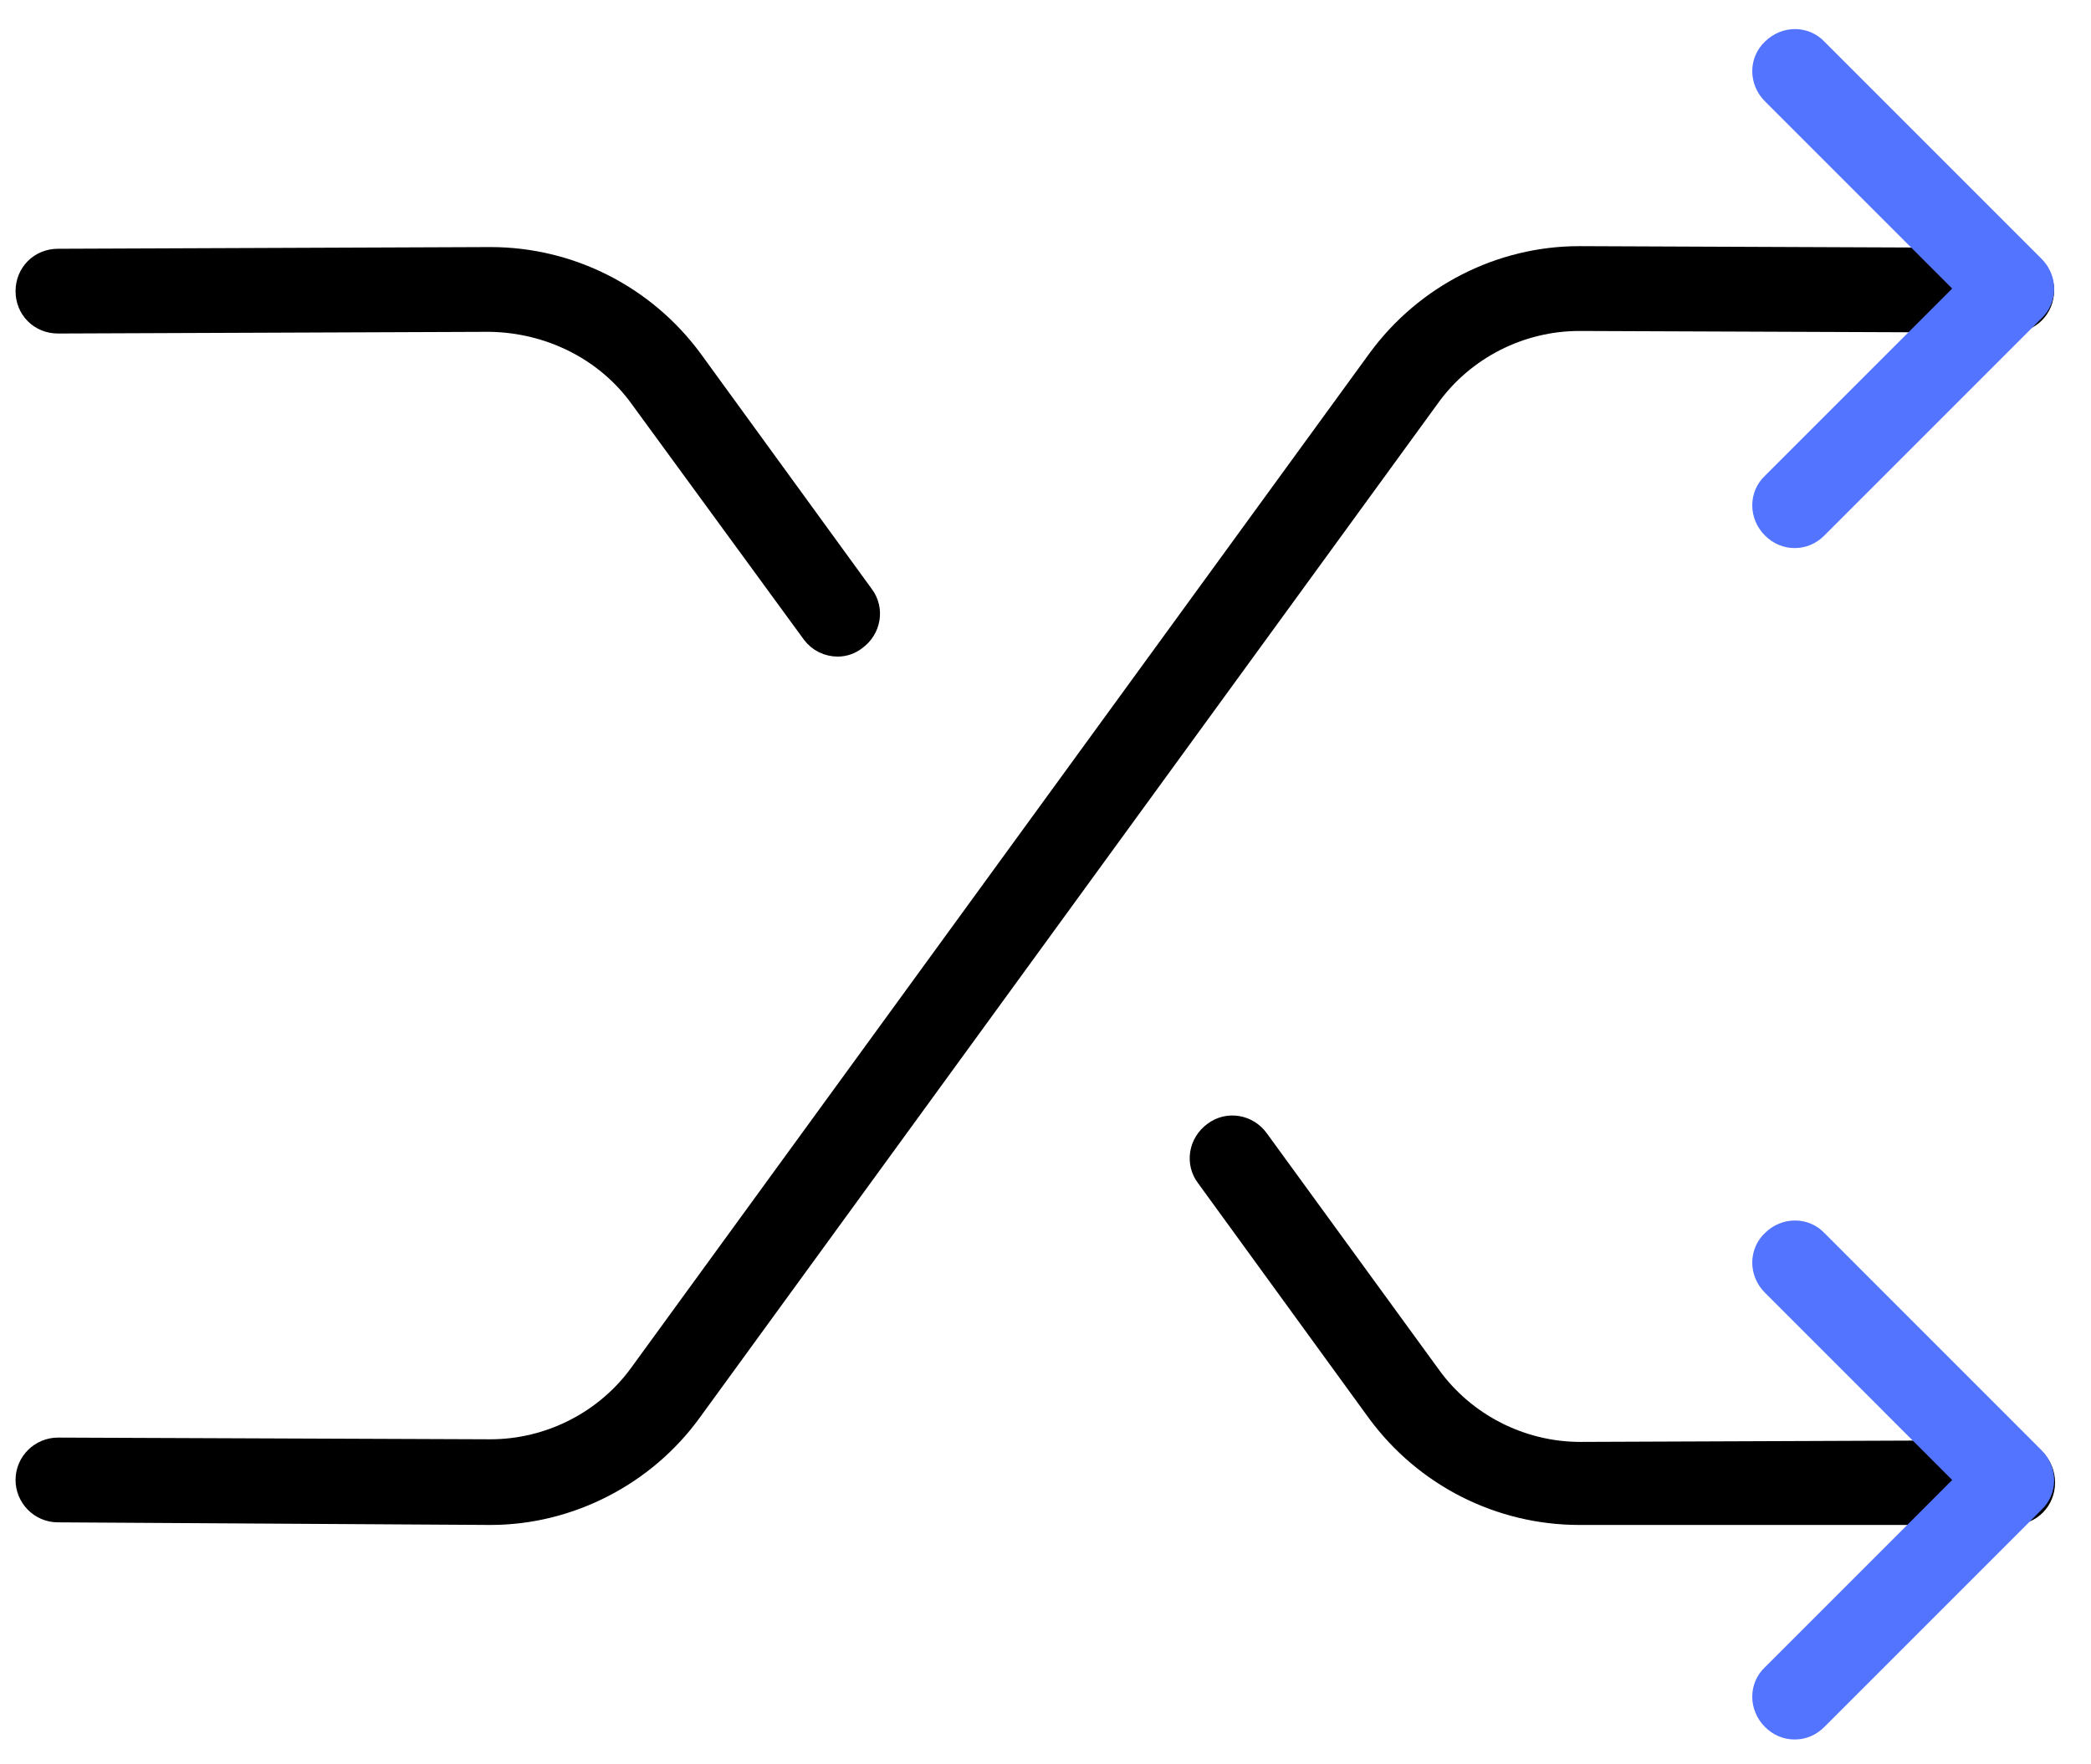 <svg width="32" height="27" viewBox="0 0 32 27" fill="none" xmlns="http://www.w3.org/2000/svg">
<g id="Group">
<g id="Group_2">
<path id="Vector" d="M12.82 9.798C12.701 9.798 12.581 9.745 12.502 9.638L9.87 6.037C9.325 5.28 8.435 4.841 7.492 4.828L0.887 4.854C0.661 4.854 0.488 4.682 0.488 4.456C0.488 4.23 0.661 4.057 0.887 4.057L7.492 4.031H7.505C8.701 4.031 9.817 4.602 10.521 5.559L13.139 9.16C13.272 9.333 13.232 9.585 13.046 9.718C12.98 9.771 12.9 9.798 12.82 9.798Z" fill="black" stroke="black" stroke-width="0.5" stroke-linecap="round" stroke-linejoin="round"/>
</g>
<g id="Group_3">
<g id="Vector_2">
<path d="M24.17 23.087C22.974 23.087 21.858 22.516 21.153 21.559L18.535 17.957C18.402 17.785 18.442 17.532 18.628 17.399C18.801 17.266 19.054 17.306 19.186 17.492L21.818 21.107C22.363 21.864 23.253 22.316 24.183 22.316C24.183 22.316 24.183 22.316 24.196 22.316L30.801 22.29C31.027 22.29 31.2 22.462 31.2 22.688C31.2 22.914 31.027 23.087 30.801 23.087H24.17C24.183 23.087 24.183 23.087 24.17 23.087Z" fill="black"/>
<path d="M24.17 23.087C22.974 23.087 21.858 22.516 21.153 21.559L18.535 17.957C18.402 17.785 18.442 17.532 18.628 17.399C18.801 17.266 19.054 17.306 19.186 17.492L21.818 21.107C22.363 21.864 23.253 22.316 24.183 22.316C24.183 22.316 24.183 22.316 24.196 22.316L30.801 22.29C31.027 22.29 31.2 22.462 31.2 22.688C31.2 22.914 31.027 23.087 30.801 23.087H24.17ZM24.17 23.087C24.183 23.087 24.183 23.087 24.17 23.087Z" stroke="black" stroke-width="0.5" stroke-linecap="round" stroke-linejoin="round"/>
</g>
</g>
<g id="Group_4">
<g id="Vector_3">
<path d="M7.505 23.087C7.492 23.087 7.492 23.087 7.505 23.087L0.887 23.047C0.661 23.047 0.488 22.861 0.488 22.649C0.488 22.423 0.674 22.25 0.887 22.25L7.492 22.276C7.492 22.276 7.492 22.276 7.505 22.276C8.435 22.276 9.325 21.825 9.87 21.067L21.166 5.546C21.87 4.589 22.987 4.017 24.169 4.017H24.183L30.787 4.044C31.013 4.044 31.186 4.23 31.186 4.443C31.186 4.668 31.013 4.841 30.787 4.841L24.183 4.815H24.169C23.239 4.815 22.349 5.266 21.804 6.024L10.508 21.546C9.817 22.502 8.688 23.087 7.505 23.087Z" fill="black"/>
<path d="M7.505 23.087C7.492 23.087 7.492 23.087 7.505 23.087ZM7.505 23.087L0.887 23.047C0.661 23.047 0.488 22.861 0.488 22.649C0.488 22.423 0.674 22.25 0.887 22.25L7.492 22.276C7.492 22.276 7.492 22.276 7.505 22.276C8.435 22.276 9.325 21.825 9.87 21.067L21.166 5.546C21.87 4.589 22.987 4.017 24.169 4.017H24.183L30.787 4.044C31.013 4.044 31.186 4.23 31.186 4.443C31.186 4.668 31.013 4.841 30.787 4.841L24.183 4.815H24.169C23.239 4.815 22.349 5.266 21.804 6.024L10.508 21.546C9.817 22.502 8.688 23.087 7.505 23.087Z" stroke="black" stroke-width="0.5" stroke-linecap="round" stroke-linejoin="round"/>
</g>
</g>
<g id="Group_5">
<path id="Vector_4" d="M27.465 8.137C27.359 8.137 27.266 8.097 27.186 8.017C27.026 7.858 27.026 7.605 27.186 7.459L30.229 4.416L27.186 1.373C27.026 1.213 27.026 0.961 27.186 0.815C27.346 0.655 27.598 0.655 27.744 0.815L31.066 4.137C31.226 4.296 31.226 4.549 31.066 4.695L27.744 8.017C27.664 8.097 27.571 8.137 27.465 8.137Z" fill="#5274FF" stroke="#5274FF" stroke-width="0.5"/>
</g>
<g id="Group_6">
<path id="Vector_5" d="M27.465 26.37C27.359 26.37 27.266 26.33 27.186 26.25C27.026 26.09 27.026 25.838 27.186 25.692L30.229 22.649L27.186 19.605C27.026 19.446 27.026 19.194 27.186 19.047C27.346 18.888 27.598 18.888 27.744 19.047L31.066 22.37C31.226 22.529 31.226 22.782 31.066 22.928L27.744 26.25C27.664 26.33 27.571 26.37 27.465 26.37Z" fill="#5274FF" stroke="#5274FF" stroke-width="0.5"/>
</g>
</g>
</svg>
